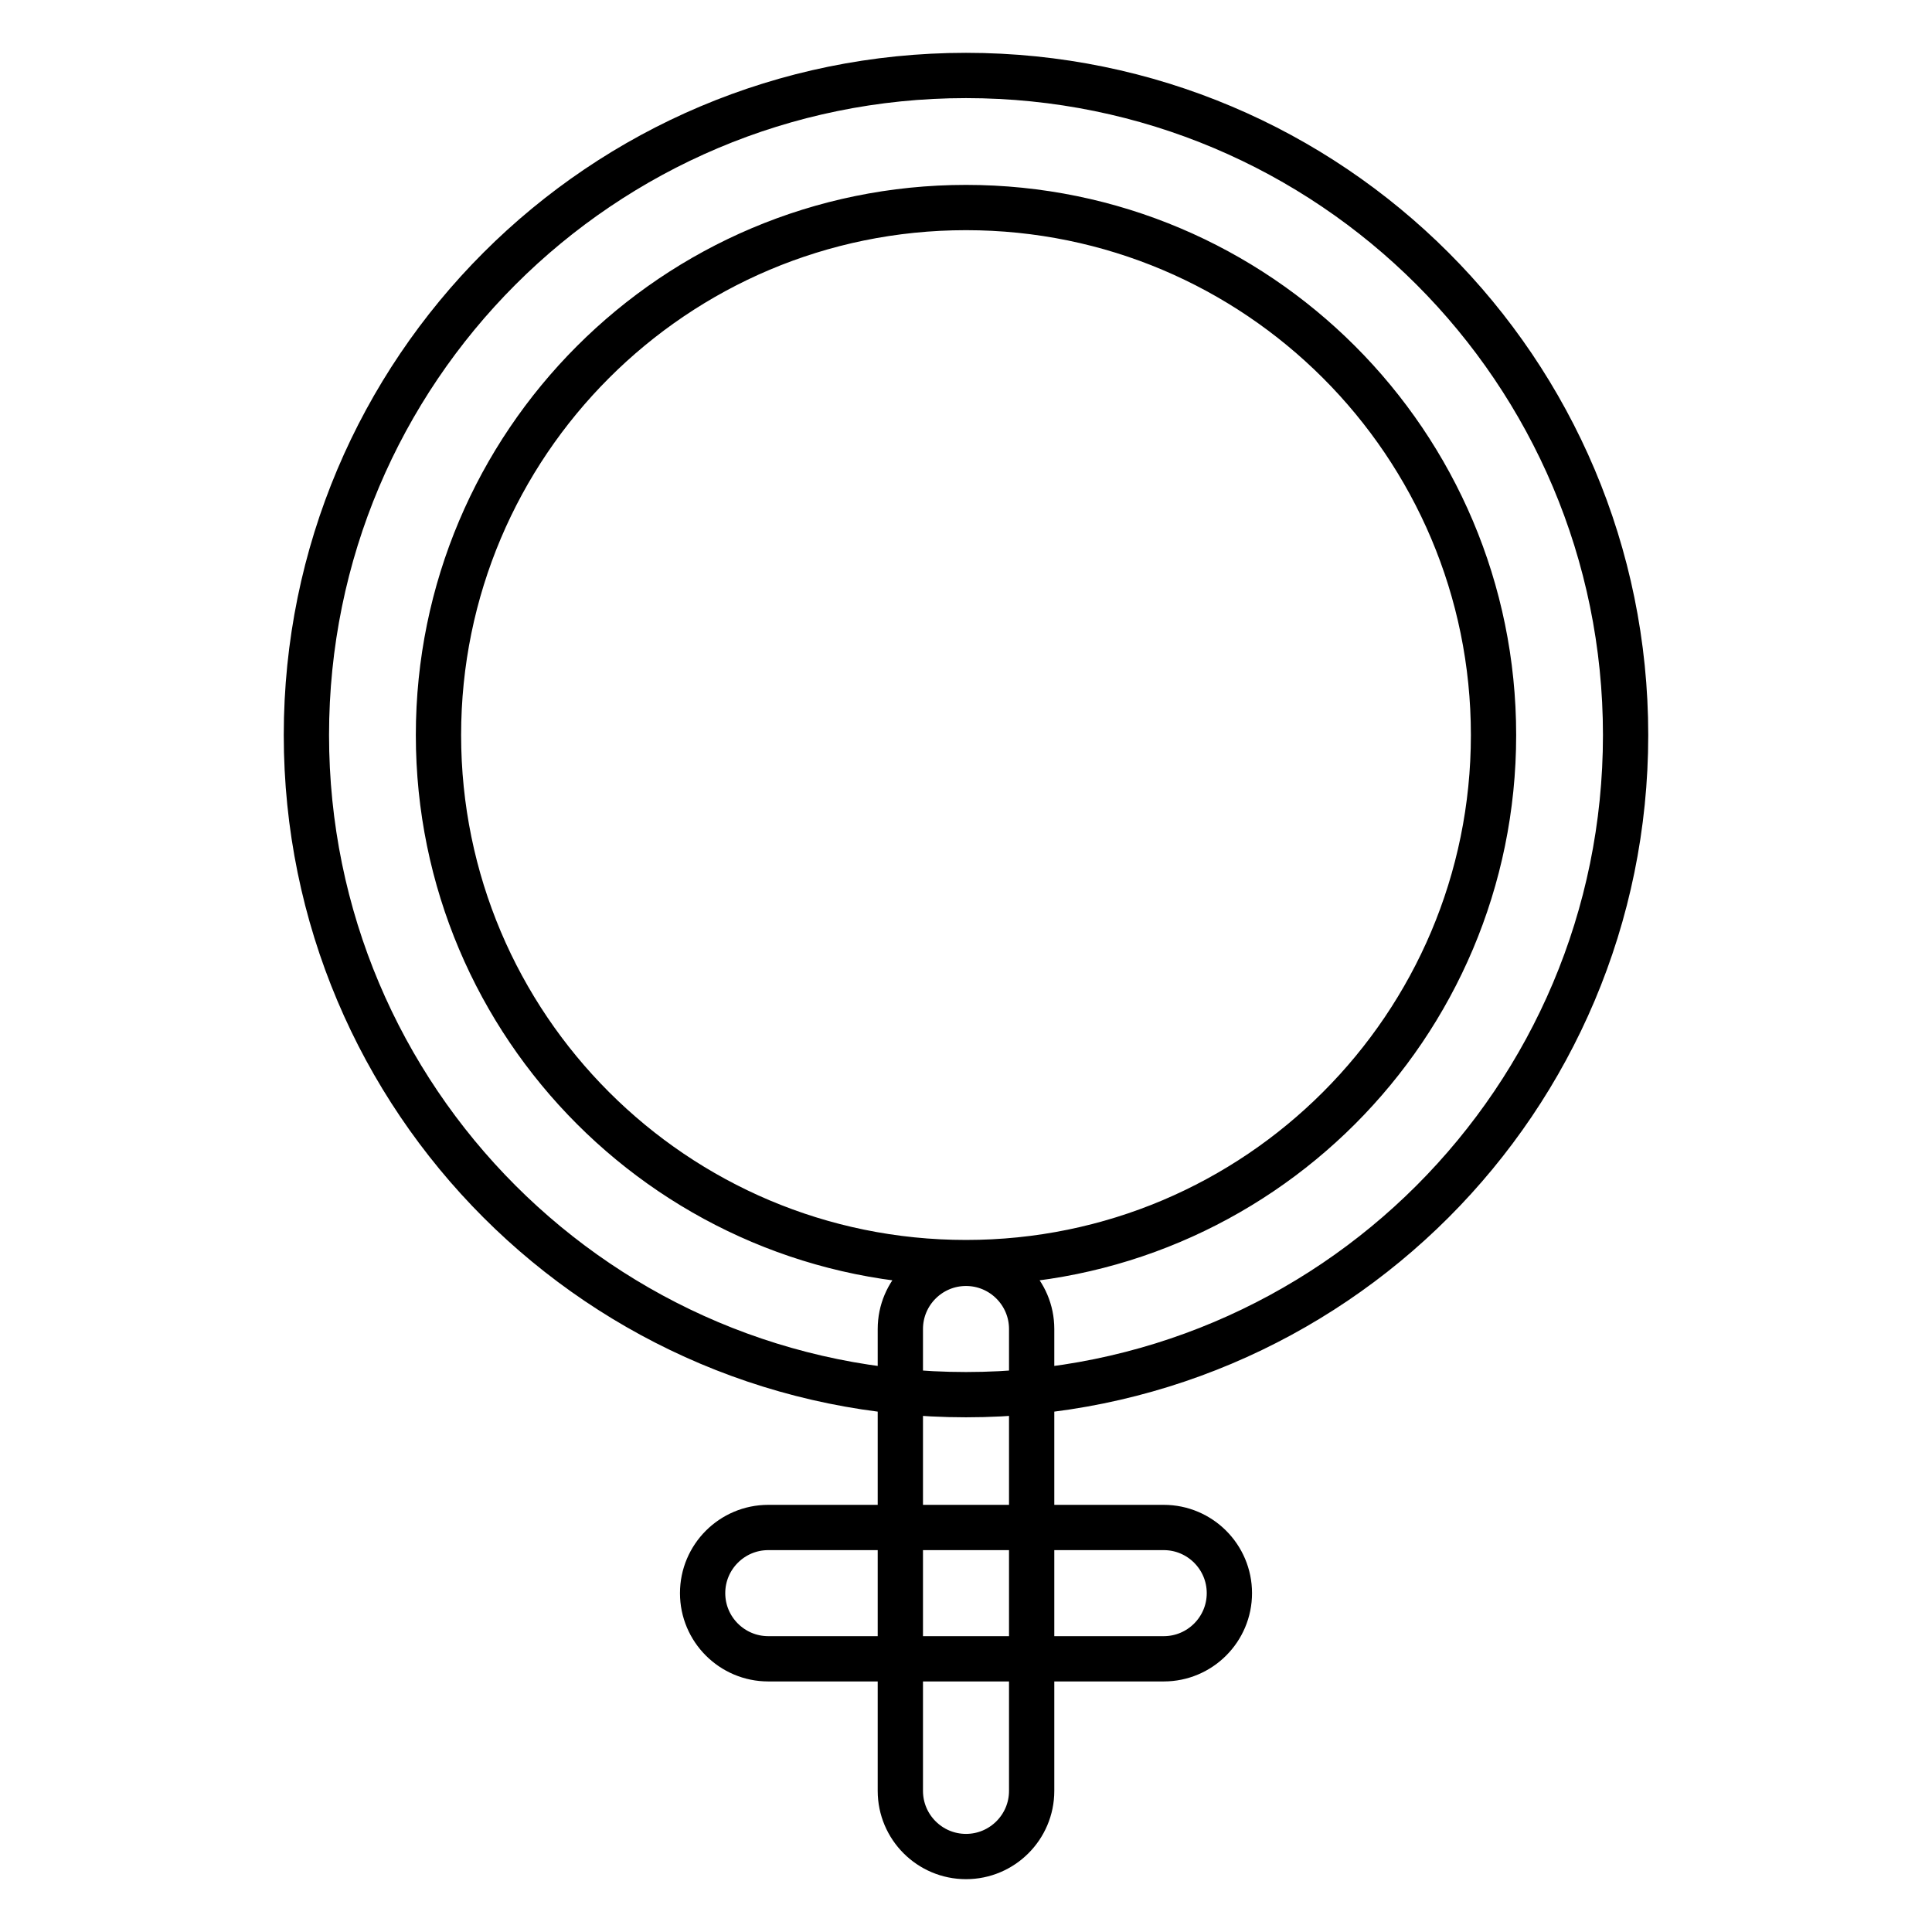 <?xml version="1.0" encoding="utf-8"?>
<!-- Svg Vector Icons : http://www.onlinewebfonts.com/icon -->
<!DOCTYPE svg PUBLIC "-//W3C//DTD SVG 1.1//EN" "http://www.w3.org/Graphics/SVG/1.1/DTD/svg11.dtd">
<svg version="1.1" xmlns="http://www.w3.org/2000/svg" xmlns:xlink="http://www.w3.org/1999/xlink" x="0px" y="0px" viewBox="0 0 256 256" enable-background="new 0 0 256 256" xml:space="preserve">
<g> <path stroke-width="6" fill-opacity="0" stroke="#000000"  d="M197.9,97.4c0-38.6-31.3-69.9-69.9-69.9c-38.6,0-69.9,31.3-69.9,69.9c0,38.6,31.3,69.9,69.9,69.9 C166.6,167.3,197.9,136,197.9,97.4z M215.4,97.4c0,48.3-39.1,87.4-87.4,87.4s-87.4-39.1-87.4-87.4C40.6,49.1,79.7,10,128,10 S215.4,49.1,215.4,97.4z M119.3,176.1c0-4.8,3.9-8.7,8.7-8.7s8.7,3.9,8.7,8.7v61.2c0,4.8-3.9,8.7-8.7,8.7s-8.7-3.9-8.7-8.7V176.1z  M101.8,219.8c-4.8,0-8.7-3.9-8.7-8.7c0-4.8,3.9-8.7,8.7-8.7h52.4c4.8,0,8.7,3.9,8.7,8.7c0,4.8-3.9,8.7-8.7,8.7H101.8z"/></g>
</svg>